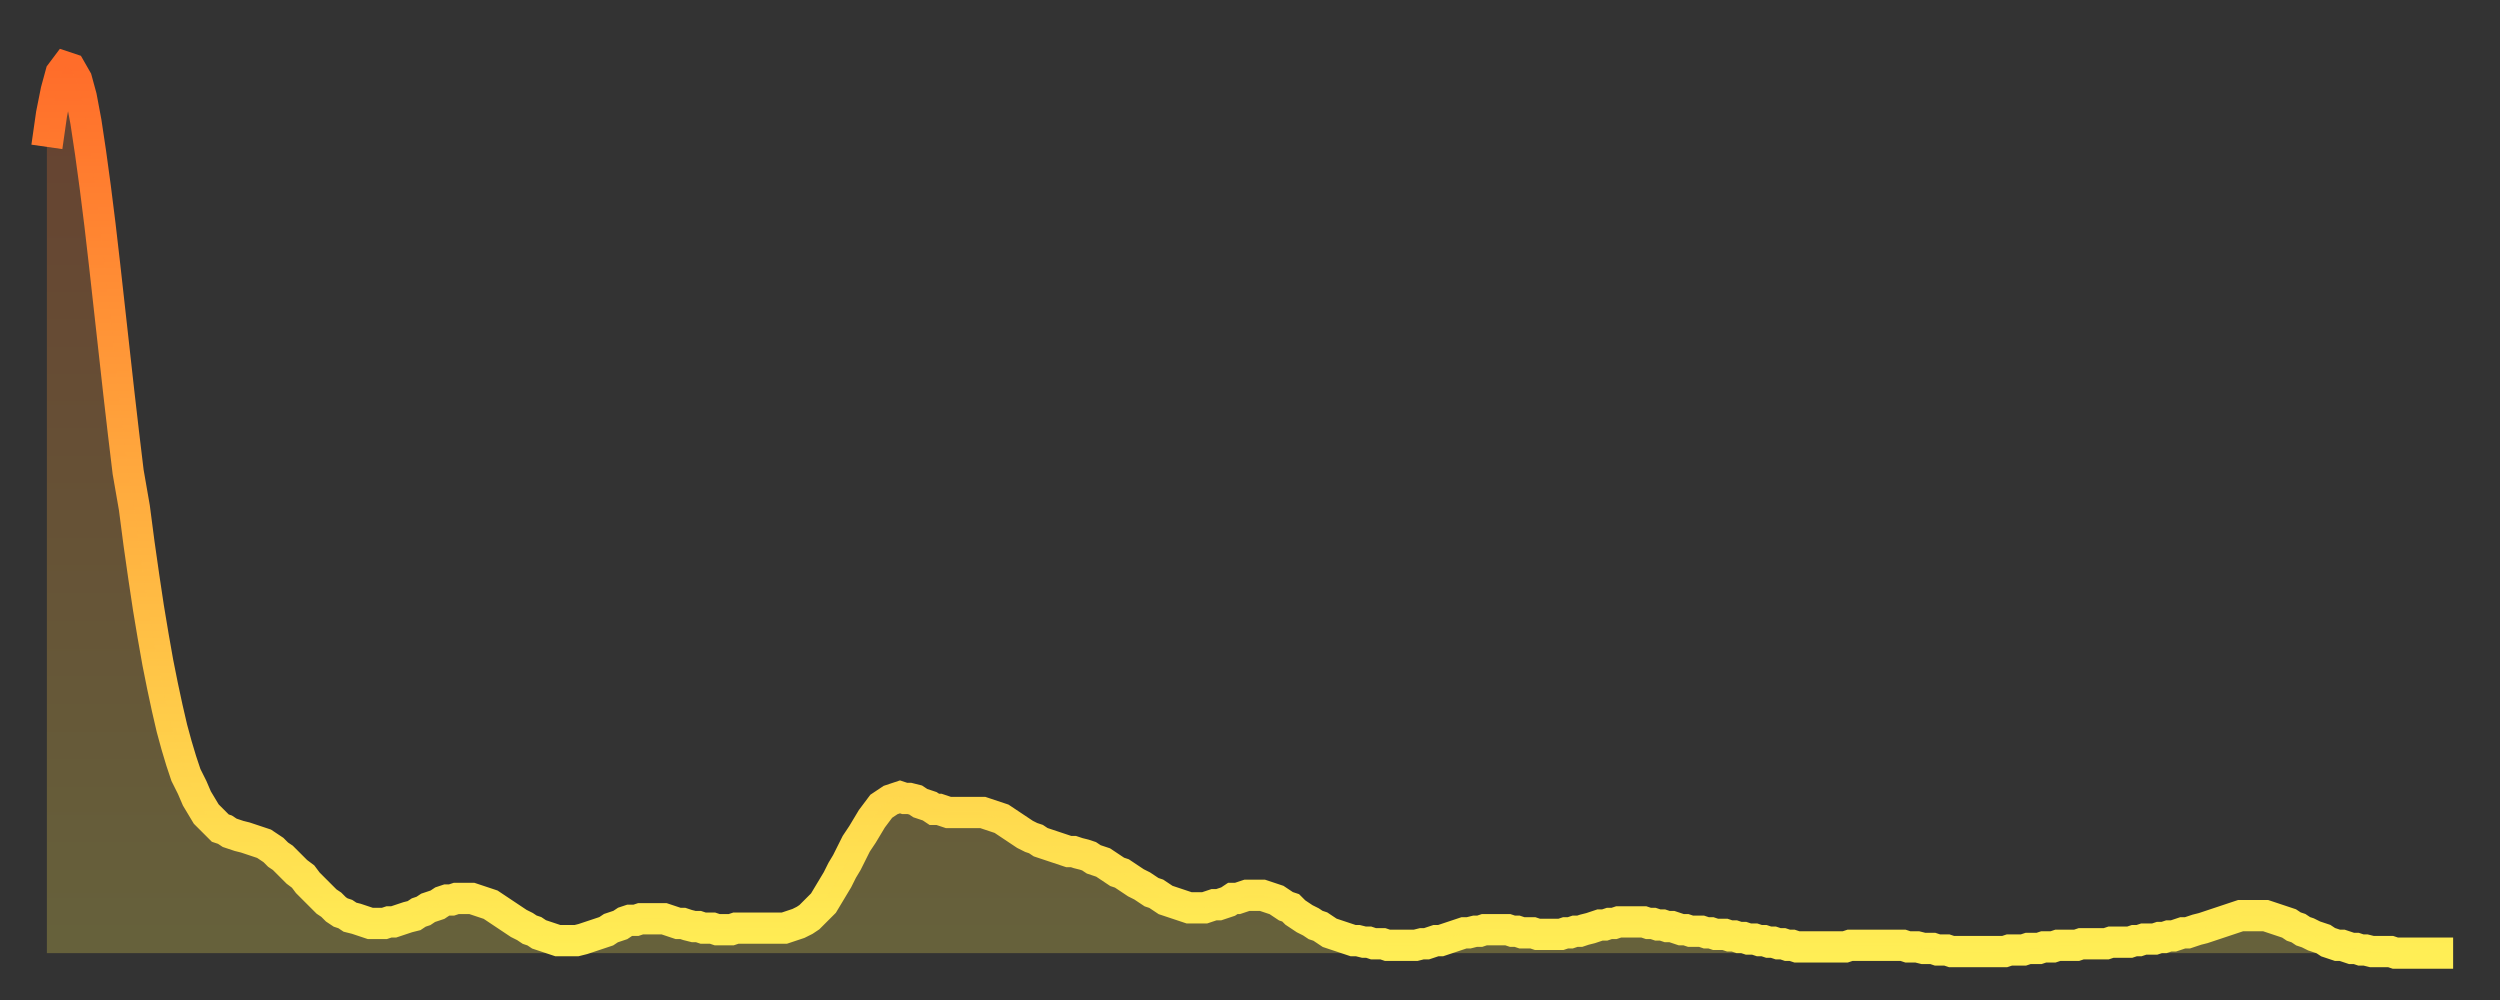 <?xml version="1.0" encoding="utf-8" ?>
<svg baseProfile="full" height="64" version="1.1" width="160" xmlns="http://www.w3.org/2000/svg" xmlns:ev="http://www.w3.org/2001/xml-events" xmlns:xlink="http://www.w3.org/1999/xlink"><rect width="100%" height="100%" fill="#333333" stroke="none"/><defs><linearGradient id="id3386352" x1="0" x2="0" y1="0" y2="1"><stop offset="0%" stop-color="#ff6d2a" /><stop offset="50%" stop-color="#ffae3f" /><stop offset="100%" stop-color="#ffee55" /></linearGradient></defs><g transform="translate(3,3)"><g><path d="M 0.0 6.4 0.3 4.3 0.6 2.8 0.9 1.7 1.2 1.3 1.5 1.4 1.9 2.1 2.2 3.2 2.5 4.8 2.8 6.8 3.1 9.0 3.4 11.4 3.7 14.0 4.0 16.7 4.3 19.4 4.6 22.1 4.9 24.7 5.2 27.2 5.6 29.5 5.9 31.8 6.2 33.9 6.5 35.9 6.8 37.7 7.1 39.4 7.4 40.9 7.7 42.3 8.0 43.6 8.3 44.7 8.6 45.7 8.9 46.6 9.3 47.4 9.6 48.1 9.9 48.6 10.2 49.1 10.5 49.4 10.8 49.7 11.1 50.0 11.4 50.1 11.7 50.3 12.0 50.4 12.3 50.5 12.7 50.6 13.0 50.7 13.3 50.8 13.6 50.9 13.9 51.0 14.2 51.2 14.5 51.4 14.8 51.7 15.1 51.9 15.4 52.2 15.7 52.5 16.0 52.8 16.4 53.1 16.7 53.5 17.0 53.8 17.3 54.1 17.6 54.4 17.9 54.7 18.2 54.9 18.5 55.2 18.8 55.4 19.1 55.5 19.4 55.7 19.8 55.8 20.1 55.9 20.4 56.0 20.7 56.1 21.0 56.1 21.3 56.1 21.6 56.1 21.9 56.0 22.2 56.0 22.5 55.9 22.8 55.8 23.1 55.7 23.5 55.6 23.8 55.4 24.1 55.3 24.4 55.1 24.7 55.0 25.0 54.9 25.3 54.7 25.6 54.6 25.9 54.6 26.2 54.5 26.5 54.5 26.8 54.5 27.2 54.5 27.5 54.6 27.8 54.7 28.1 54.8 28.4 54.9 28.7 55.1 29.0 55.3 29.3 55.5 29.6 55.7 29.9 55.9 30.2 56.1 30.6 56.3 30.9 56.5 31.2 56.6 31.5 56.8 31.8 56.9 32.1 57.0 32.4 57.1 32.7 57.2 33.0 57.2 33.3 57.2 33.6 57.2 33.9 57.2 34.3 57.1 34.6 57.0 34.9 56.9 35.2 56.8 35.5 56.7 35.8 56.6 36.1 56.4 36.4 56.3 36.7 56.2 37.0 56.0 37.3 55.9 37.7 55.9 38.0 55.8 38.3 55.8 38.6 55.8 38.9 55.8 39.2 55.8 39.5 55.8 39.8 55.9 40.1 56.0 40.4 56.1 40.7 56.1 41.0 56.2 41.4 56.3 41.7 56.3 42.0 56.4 42.3 56.4 42.6 56.4 42.9 56.5 43.2 56.5 43.5 56.5 43.8 56.5 44.1 56.4 44.4 56.4 44.7 56.4 45.1 56.4 45.4 56.4 45.7 56.4 46.0 56.4 46.3 56.4 46.6 56.4 46.9 56.4 47.2 56.4 47.5 56.3 47.8 56.2 48.1 56.1 48.5 55.9 48.8 55.7 49.1 55.4 49.4 55.1 49.7 54.8 50.0 54.3 50.3 53.8 50.6 53.3 50.9 52.7 51.2 52.2 51.5 51.6 51.8 51.0 52.2 50.4 52.5 49.9 52.8 49.4 53.1 49.0 53.4 48.6 53.7 48.4 54.0 48.2 54.3 48.1 54.6 48.0 54.9 48.1 55.2 48.1 55.6 48.2 55.9 48.4 56.2 48.5 56.5 48.6 56.8 48.8 57.1 48.8 57.4 48.9 57.7 49.0 58.0 49.0 58.3 49.0 58.6 49.0 58.9 49.0 59.3 49.0 59.6 49.0 59.9 49.0 60.2 49.1 60.5 49.2 60.8 49.3 61.1 49.4 61.4 49.6 61.7 49.8 62.0 50.0 62.3 50.2 62.6 50.4 63.0 50.6 63.3 50.7 63.6 50.9 63.9 51.0 64.2 51.1 64.5 51.2 64.8 51.3 65.1 51.4 65.4 51.5 65.7 51.5 66.0 51.6 66.4 51.7 66.7 51.8 67.0 52.0 67.3 52.1 67.6 52.2 67.9 52.4 68.2 52.6 68.5 52.8 68.8 52.9 69.1 53.1 69.4 53.3 69.7 53.5 70.1 53.7 70.4 53.9 70.7 54.1 71.0 54.2 71.3 54.4 71.6 54.6 71.9 54.7 72.2 54.8 72.5 54.9 72.8 55.0 73.1 55.1 73.5 55.1 73.8 55.1 74.1 55.1 74.4 55.0 74.7 54.9 75.0 54.9 75.3 54.8 75.6 54.7 75.9 54.5 76.2 54.5 76.5 54.4 76.8 54.3 77.2 54.3 77.5 54.3 77.8 54.3 78.1 54.4 78.4 54.5 78.7 54.6 79.0 54.8 79.3 55.0 79.6 55.1 79.9 55.4 80.2 55.6 80.5 55.8 80.9 56.0 81.2 56.2 81.5 56.3 81.8 56.5 82.1 56.7 82.4 56.8 82.7 56.9 83.0 57.0 83.3 57.1 83.6 57.2 83.9 57.2 84.3 57.3 84.6 57.3 84.9 57.4 85.2 57.4 85.5 57.4 85.8 57.5 86.1 57.5 86.4 57.5 86.7 57.5 87.0 57.5 87.3 57.5 87.6 57.5 88.0 57.4 88.3 57.4 88.6 57.3 88.9 57.2 89.2 57.2 89.5 57.1 89.8 57.0 90.1 56.9 90.4 56.8 90.7 56.7 91.0 56.7 91.4 56.6 91.7 56.6 92.0 56.5 92.3 56.5 92.6 56.5 92.9 56.5 93.2 56.5 93.5 56.5 93.8 56.6 94.1 56.6 94.4 56.7 94.7 56.7 95.1 56.7 95.4 56.8 95.7 56.8 96.0 56.8 96.3 56.8 96.6 56.8 96.9 56.8 97.2 56.7 97.5 56.7 97.8 56.6 98.1 56.6 98.4 56.5 98.8 56.4 99.1 56.3 99.4 56.2 99.7 56.2 100.0 56.1 100.3 56.1 100.6 56.0 100.9 56.0 101.2 56.0 101.5 56.0 101.8 56.0 102.2 56.0 102.5 56.1 102.8 56.1 103.1 56.2 103.4 56.2 103.7 56.3 104.0 56.3 104.3 56.4 104.6 56.5 104.9 56.5 105.2 56.6 105.5 56.6 105.9 56.6 106.2 56.7 106.5 56.7 106.8 56.8 107.1 56.8 107.4 56.8 107.7 56.9 108.0 56.9 108.3 57.0 108.6 57.0 108.9 57.1 109.3 57.1 109.6 57.2 109.9 57.2 110.2 57.3 110.5 57.3 110.8 57.4 111.1 57.4 111.4 57.5 111.7 57.5 112.0 57.6 112.3 57.6 112.6 57.6 113.0 57.6 113.3 57.6 113.6 57.6 113.9 57.6 114.2 57.6 114.5 57.6 114.8 57.6 115.1 57.6 115.4 57.5 115.7 57.5 116.0 57.5 116.3 57.5 116.7 57.5 117.0 57.5 117.3 57.5 117.6 57.5 117.9 57.5 118.2 57.5 118.5 57.5 118.8 57.5 119.1 57.6 119.4 57.6 119.7 57.6 120.1 57.7 120.4 57.7 120.7 57.7 121.0 57.8 121.3 57.8 121.6 57.8 121.9 57.9 122.2 57.9 122.5 57.9 122.8 57.9 123.1 57.9 123.4 57.9 123.8 57.9 124.1 57.9 124.4 57.9 124.7 57.9 125.0 57.9 125.3 57.9 125.6 57.8 125.9 57.8 126.2 57.8 126.5 57.8 126.8 57.7 127.2 57.7 127.5 57.7 127.8 57.6 128.1 57.6 128.4 57.6 128.7 57.5 129.0 57.5 129.3 57.5 129.6 57.5 129.9 57.5 130.2 57.4 130.5 57.4 130.9 57.4 131.2 57.4 131.5 57.4 131.8 57.4 132.1 57.3 132.4 57.3 132.7 57.3 133.0 57.3 133.3 57.3 133.6 57.2 133.9 57.2 134.2 57.1 134.6 57.1 134.9 57.1 135.2 57.0 135.5 57.0 135.8 56.9 136.1 56.9 136.4 56.8 136.7 56.7 137.0 56.7 137.3 56.6 137.6 56.5 138.0 56.4 138.3 56.3 138.6 56.2 138.9 56.1 139.2 56.0 139.5 55.9 139.8 55.8 140.1 55.7 140.4 55.6 140.7 55.6 141.0 55.6 141.3 55.6 141.7 55.6 142.0 55.6 142.3 55.7 142.6 55.8 142.9 55.9 143.2 56.0 143.5 56.1 143.8 56.3 144.1 56.4 144.4 56.6 144.7 56.7 145.1 56.9 145.4 57.0 145.7 57.1 146.0 57.3 146.3 57.4 146.6 57.5 146.9 57.5 147.2 57.6 147.5 57.7 147.8 57.7 148.1 57.8 148.4 57.8 148.8 57.9 149.1 57.9 149.4 57.9 149.7 57.9 150.0 57.9 150.3 58.0 150.6 58.0 150.9 58.0 151.2 58.0 151.5 58.0 151.8 58.0 152.1 58.0 152.5 58.0 152.8 58.0 153.1 58.0 153.4 58.0 153.7 58.0 154.0 58.0" fill="none" id="graph-curve" opacity="1" stroke="url(#id3386352)" stroke-width="2" /><path d="M 0 58 L 0.0 6.4 0.3 4.3 0.6 2.8 0.9 1.7 1.2 1.3 1.5 1.4 1.9 2.1 2.2 3.2 2.5 4.8 2.8 6.8 3.1 9.0 3.4 11.4 3.7 14.0 4.0 16.7 4.3 19.4 4.6 22.1 4.9 24.7 5.2 27.2 5.6 29.5 5.9 31.8 6.2 33.9 6.5 35.9 6.8 37.7 7.1 39.4 7.4 40.9 7.7 42.3 8.0 43.6 8.3 44.7 8.6 45.7 8.9 46.6 9.3 47.4 9.6 48.1 9.9 48.6 10.2 49.1 10.5 49.4 10.8 49.7 11.1 50.0 11.4 50.1 11.7 50.3 12.0 50.4 12.3 50.5 12.7 50.6 13.0 50.7 13.3 50.8 13.6 50.9 13.9 51.0 14.2 51.2 14.5 51.4 14.8 51.7 15.1 51.9 15.4 52.2 15.7 52.5 16.0 52.8 16.4 53.1 16.7 53.5 17.0 53.8 17.3 54.1 17.6 54.4 17.9 54.7 18.2 54.9 18.5 55.2 18.8 55.4 19.1 55.5 19.4 55.7 19.8 55.8 20.1 55.9 20.4 56.0 20.7 56.1 21.0 56.1 21.3 56.1 21.6 56.1 21.9 56.0 22.2 56.0 22.5 55.9 22.8 55.8 23.1 55.7 23.5 55.6 23.8 55.4 24.1 55.3 24.4 55.1 24.7 55.0 25.0 54.9 25.3 54.7 25.6 54.6 25.9 54.6 26.2 54.5 26.5 54.5 26.8 54.5 27.2 54.5 27.5 54.6 27.8 54.7 28.1 54.8 28.4 54.9 28.7 55.1 29.0 55.3 29.3 55.5 29.6 55.7 29.9 55.9 30.2 56.1 30.6 56.3 30.9 56.5 31.2 56.6 31.5 56.8 31.8 56.9 32.1 57.0 32.4 57.1 32.7 57.2 33.0 57.2 33.3 57.2 33.6 57.2 33.9 57.2 34.3 57.1 34.6 57.0 34.9 56.9 35.2 56.8 35.5 56.7 35.8 56.6 36.1 56.4 36.4 56.3 36.7 56.2 37.0 56.0 37.3 55.9 37.7 55.9 38.0 55.8 38.3 55.8 38.6 55.8 38.9 55.8 39.2 55.8 39.5 55.8 39.8 55.9 40.1 56.0 40.4 56.1 40.7 56.1 41.0 56.2 41.4 56.3 41.7 56.3 42.0 56.4 42.3 56.4 42.6 56.4 42.9 56.5 43.2 56.5 43.5 56.5 43.8 56.5 44.1 56.4 44.4 56.4 44.7 56.4 45.1 56.4 45.4 56.4 45.7 56.4 46.0 56.4 46.3 56.4 46.6 56.4 46.9 56.4 47.2 56.4 47.5 56.3 47.8 56.2 48.1 56.1 48.5 55.9 48.8 55.7 49.1 55.4 49.4 55.1 49.7 54.8 50.0 54.3 50.3 53.8 50.6 53.3 50.9 52.7 51.2 52.2 51.5 51.6 51.8 51.0 52.2 50.4 52.5 49.9 52.8 49.4 53.1 49.0 53.4 48.6 53.7 48.4 54.0 48.2 54.3 48.1 54.6 48.0 54.9 48.1 55.2 48.1 55.6 48.2 55.9 48.4 56.2 48.5 56.5 48.6 56.8 48.8 57.1 48.8 57.4 48.9 57.7 49.0 58.0 49.0 58.3 49.0 58.6 49.0 58.9 49.0 59.3 49.0 59.6 49.0 59.9 49.0 60.2 49.1 60.5 49.2 60.8 49.3 61.1 49.4 61.4 49.6 61.7 49.8 62.0 50.0 62.3 50.2 62.6 50.4 63.0 50.6 63.3 50.7 63.6 50.9 63.9 51.0 64.2 51.1 64.5 51.2 64.8 51.3 65.1 51.4 65.4 51.5 65.7 51.5 66.0 51.6 66.4 51.7 66.7 51.8 67.0 52.0 67.3 52.1 67.6 52.2 67.9 52.4 68.2 52.6 68.5 52.8 68.8 52.9 69.1 53.1 69.4 53.3 69.7 53.5 70.1 53.7 70.4 53.9 70.7 54.1 71.0 54.2 71.3 54.4 71.6 54.6 71.9 54.7 72.2 54.8 72.5 54.9 72.8 55.0 73.1 55.1 73.5 55.1 73.8 55.1 74.1 55.1 74.4 55.0 74.7 54.9 75.0 54.9 75.3 54.8 75.6 54.7 75.9 54.5 76.2 54.5 76.5 54.4 76.8 54.3 77.2 54.3 77.5 54.3 77.8 54.3 78.1 54.4 78.4 54.5 78.7 54.6 79.0 54.8 79.3 55.0 79.6 55.1 79.9 55.4 80.2 55.6 80.5 55.8 80.9 56.0 81.2 56.2 81.5 56.3 81.8 56.5 82.1 56.7 82.4 56.8 82.7 56.9 83.0 57.0 83.3 57.1 83.6 57.2 83.9 57.2 84.3 57.3 84.6 57.3 84.9 57.4 85.2 57.4 85.5 57.4 85.8 57.5 86.1 57.5 86.4 57.5 86.7 57.5 87.0 57.5 87.3 57.5 87.6 57.5 88.0 57.4 88.3 57.4 88.6 57.3 88.9 57.2 89.2 57.2 89.5 57.1 89.8 57.0 90.1 56.9 90.4 56.8 90.7 56.7 91.0 56.7 91.4 56.6 91.7 56.6 92.0 56.5 92.3 56.5 92.6 56.5 92.9 56.5 93.2 56.5 93.5 56.5 93.8 56.6 94.1 56.6 94.4 56.7 94.7 56.7 95.1 56.7 95.4 56.8 95.7 56.8 96.0 56.8 96.3 56.8 96.6 56.8 96.9 56.8 97.2 56.7 97.5 56.7 97.8 56.6 98.1 56.6 98.4 56.5 98.8 56.4 99.1 56.3 99.4 56.2 99.7 56.2 100.0 56.1 100.3 56.1 100.6 56.0 100.9 56.0 101.2 56.0 101.5 56.0 101.8 56.0 102.2 56.0 102.5 56.1 102.8 56.1 103.1 56.2 103.4 56.2 103.7 56.3 104.0 56.3 104.3 56.4 104.6 56.5 104.9 56.5 105.2 56.6 105.5 56.6 105.9 56.6 106.2 56.7 106.5 56.7 106.8 56.8 107.1 56.8 107.4 56.8 107.7 56.9 108.0 56.9 108.3 57.0 108.6 57.0 108.9 57.1 109.3 57.1 109.6 57.2 109.9 57.2 110.2 57.3 110.5 57.3 110.8 57.4 111.1 57.4 111.4 57.5 111.7 57.5 112.0 57.6 112.3 57.6 112.6 57.6 113.0 57.6 113.3 57.6 113.6 57.6 113.9 57.6 114.2 57.6 114.5 57.6 114.8 57.6 115.1 57.6 115.4 57.5 115.7 57.5 116.0 57.5 116.3 57.5 116.7 57.5 117.0 57.5 117.3 57.5 117.6 57.5 117.9 57.5 118.2 57.5 118.5 57.5 118.8 57.5 119.1 57.6 119.4 57.6 119.7 57.6 120.1 57.7 120.4 57.7 120.7 57.7 121.0 57.8 121.3 57.8 121.6 57.8 121.9 57.9 122.2 57.9 122.5 57.9 122.8 57.9 123.1 57.9 123.4 57.9 123.8 57.9 124.1 57.9 124.4 57.9 124.7 57.9 125.0 57.9 125.3 57.9 125.6 57.8 125.9 57.8 126.2 57.8 126.5 57.8 126.8 57.7 127.2 57.7 127.5 57.7 127.8 57.6 128.1 57.6 128.4 57.6 128.7 57.5 129.0 57.5 129.3 57.5 129.6 57.5 129.9 57.5 130.2 57.4 130.5 57.4 130.9 57.4 131.2 57.4 131.5 57.4 131.8 57.4 132.1 57.3 132.4 57.3 132.7 57.3 133.0 57.3 133.3 57.3 133.6 57.2 133.9 57.2 134.2 57.1 134.6 57.1 134.9 57.1 135.2 57.0 135.5 57.0 135.8 56.9 136.1 56.9 136.4 56.8 136.7 56.7 137.0 56.7 137.3 56.6 137.6 56.5 138.0 56.4 138.3 56.3 138.6 56.2 138.9 56.1 139.2 56.0 139.5 55.9 139.8 55.8 140.1 55.7 140.4 55.6 140.7 55.6 141.0 55.6 141.3 55.6 141.7 55.6 142.0 55.6 142.3 55.7 142.6 55.8 142.9 55.9 143.2 56.0 143.5 56.1 143.8 56.3 144.1 56.4 144.4 56.6 144.7 56.7 145.1 56.9 145.4 57.0 145.7 57.1 146.0 57.3 146.3 57.4 146.6 57.5 146.9 57.5 147.2 57.6 147.5 57.7 147.8 57.7 148.1 57.8 148.4 57.8 148.8 57.9 149.1 57.9 149.4 57.9 149.7 57.9 150.0 57.9 150.3 58.0 150.6 58.0 150.9 58.0 151.2 58.0 151.5 58.0 151.8 58.0 152.1 58.0 152.5 58.0 152.8 58.0 153.1 58.0 153.4 58.0 153.7 58.0 154.0 58.0 154 58" fill="url(#id3386352)" fill-opacity=".25" id="graph-shadow" /></g></g></svg>